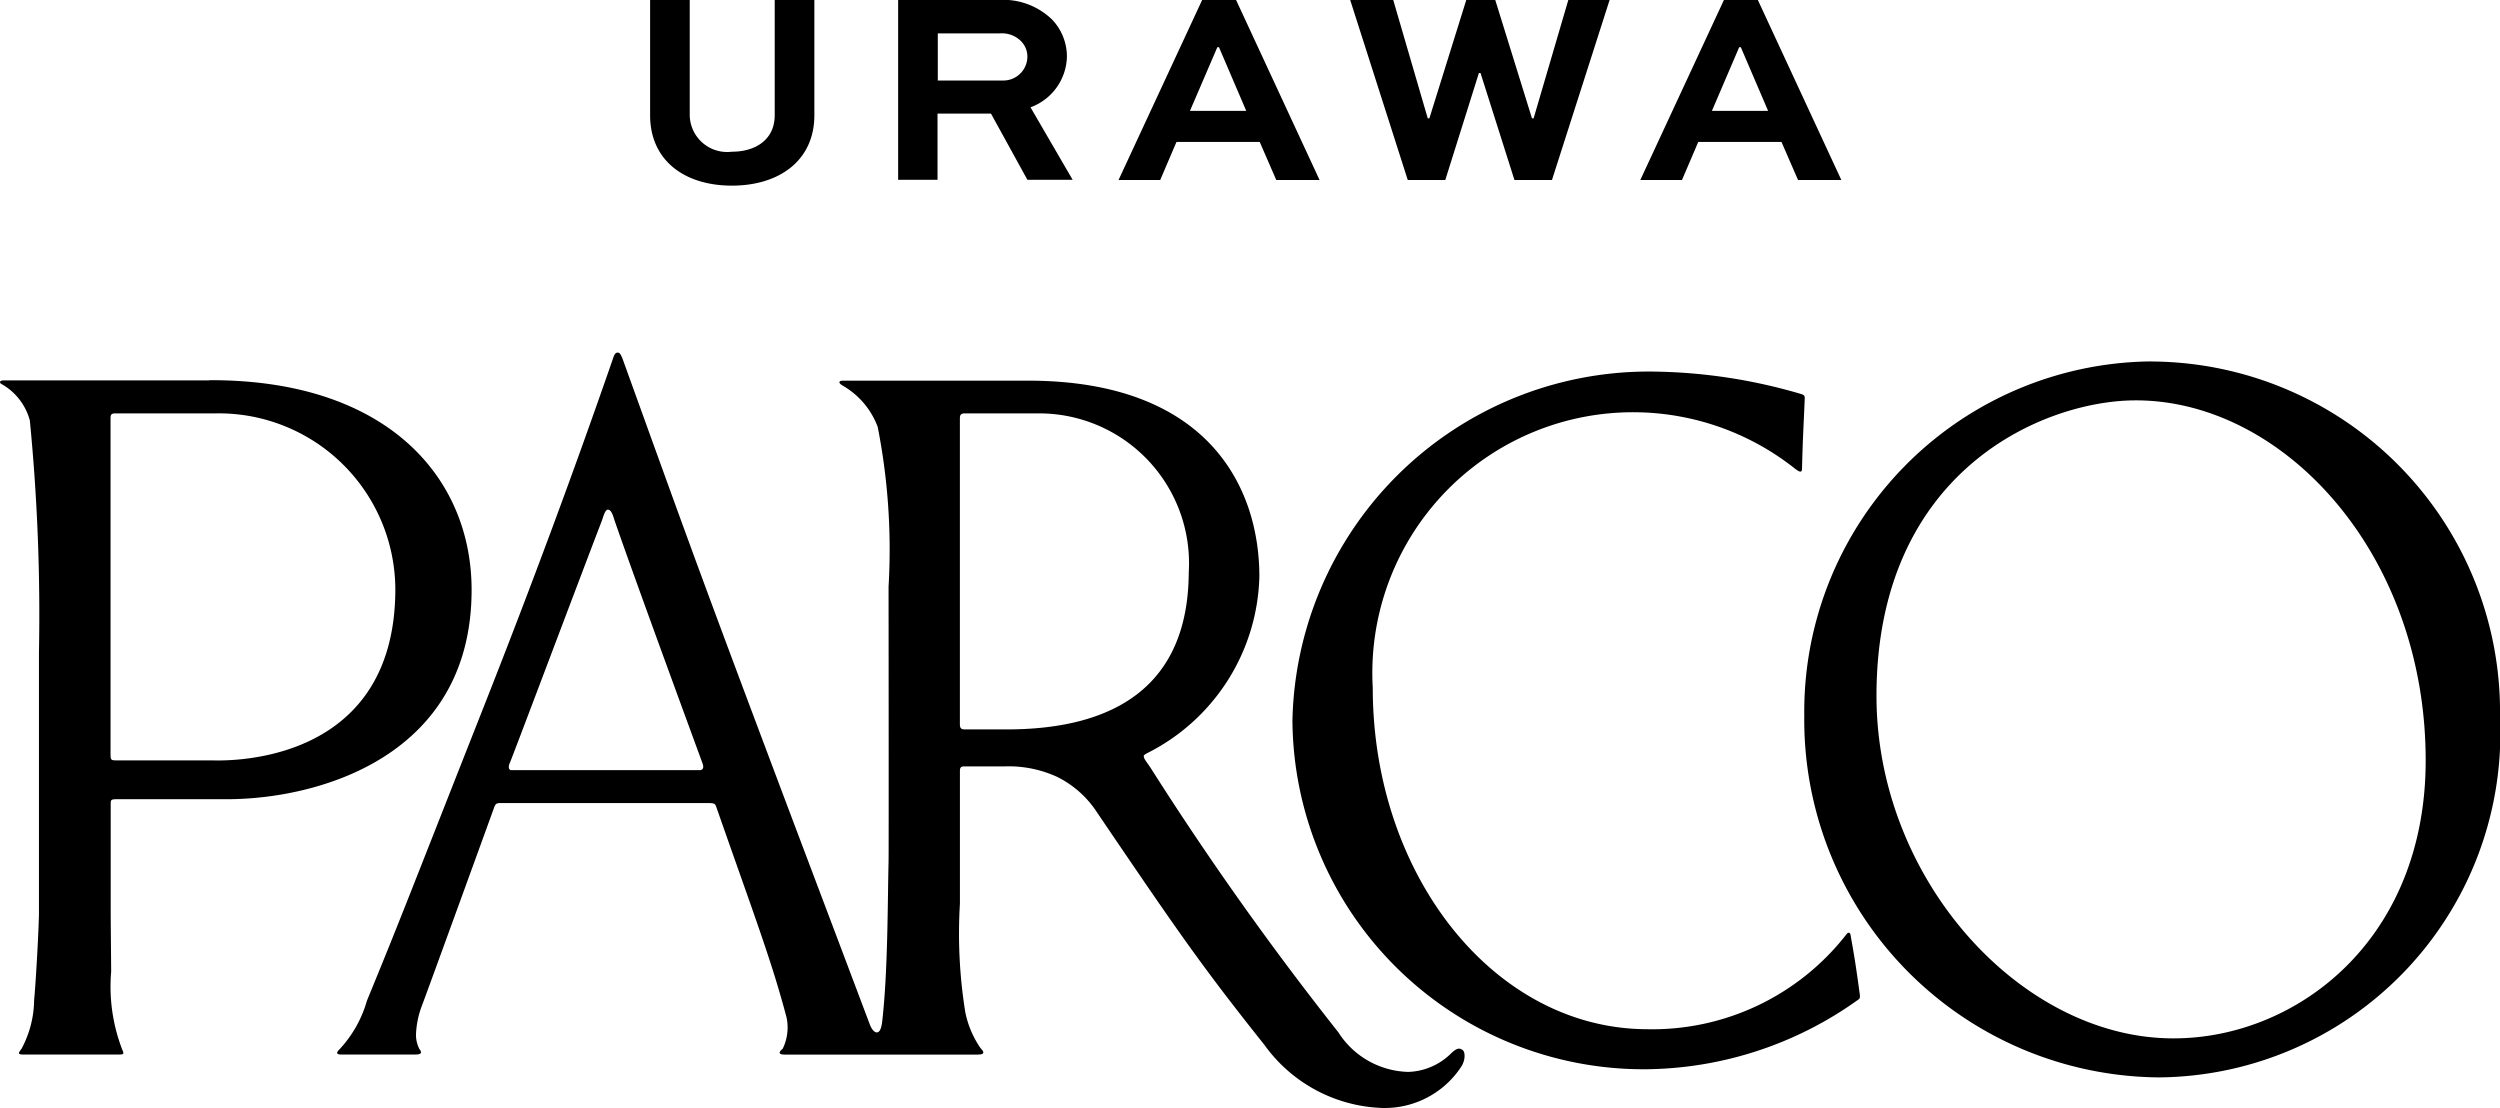 <svg xmlns="http://www.w3.org/2000/svg" width="64.185" height="28.445" viewBox="0 0 64.185 28.445"><path d="M146.316,40.86c.117.09.152.065.154-.017.022-.891.042-1.092.07-1.811,0-.067-.02-.085-.1-.109a13.911,13.911,0,0,0-3.672-.572,9.151,9.151,0,0,0-9.381,8.959,9.018,9.018,0,0,0,9.08,8.951,9.491,9.491,0,0,0,5.431-1.776c.055-.037.067-.05.055-.149-.092-.674-.132-.938-.239-1.532-.01-.05-.057-.072-.1-.012a6.318,6.318,0,0,1-5.135,2.441c-3.918-.017-7.03-3.953-7.03-8.769a6.693,6.693,0,0,1,10.869-5.6Z" transform="translate(-100.205 -28.809)"/><path d="M5.371,39.245H.092c-.109,0-.119.062-.04.1a1.525,1.525,0,0,1,.714.928A51.163,51.163,0,0,1,1,46.236c0,.383,0,6.5,0,6.715-.012.575-.092,1.908-.124,2.2A2.694,2.694,0,0,1,.555,56.4c-.1.132-.095.152.062.152H3.048c.134,0,.142-.015.09-.127a4.5,4.5,0,0,1-.284-2c0-.1-.012-1.336-.012-1.488V50.131c0-.107,0-.132.134-.134H5.819c2.373,0,6.289-1.107,6.289-5.374,0-2.891-2.172-5.4-6.732-5.384ZM5.431,49H2.98c-.139,0-.139-.025-.142-.154V40.235c0-.114.012-.144.134-.144H5.55a4.534,4.534,0,0,1,4.6,4.535C10.133,49.246,5.6,49,5.433,49Z" transform="translate(0 -29.478)"/><path d="M195.094,37.3a8.992,8.992,0,0,0-8.894,9.105,9.178,9.178,0,0,0,9.11,9.277,8.838,8.838,0,0,0,8.752-9.242,8.995,8.995,0,0,0-8.969-9.138Zm.55,17.38c-3.9-.02-7.59-4.095-7.59-8.792,0-5.774,4.271-7.57,6.622-7.588,3.8-.025,7.468,3.9,7.478,9.222C202.164,52.187,198.8,54.7,195.644,54.68Z" transform="translate(-139.877 -28.021)"/><path d="M63.707,54.315c-.07-.042-.124-.09-.3.077a1.632,1.632,0,0,1-1.1.48,2.191,2.191,0,0,1-1.8-1.018,80.147,80.147,0,0,1-4.806-6.767c-.122-.189-.187-.244-.189-.326,0-.03.077-.067.142-.1a5.218,5.218,0,0,0,2.826-4.508c0-2.306-1.328-5.028-5.943-5.028H47.79c-.119,0-.119.062-.017.122a2.044,2.044,0,0,1,.908,1.065,16.288,16.288,0,0,1,.279,4.1c0,.117.007,6.812,0,7.078-.025.993-.015,2.809-.164,4.092-.025.214-.08.276-.139.276s-.129-.075-.177-.2c-1.5-3.983-1.557-4.115-2.943-7.807-1.523-4.058-1.913-5.152-3.4-9.27-.04-.1-.067-.177-.132-.177s-.095.072-.127.174c-.988,2.849-2.057,5.744-3.361,9.046-1.878,4.759-2.115,5.394-2.948,7.416a3.06,3.06,0,0,1-.707,1.254c-.077.075-.095.132.052.132H36.8c.162,0,.194-.042.114-.142a.8.8,0,0,1-.087-.361,2.323,2.323,0,0,1,.152-.751c.085-.216,1.791-4.911,1.846-5.065.04-.119.067-.137.167-.137h5.314c.192,0,.2.012.236.114.963,2.754,1.416,3.936,1.8,5.394a1.248,1.248,0,0,1-.1.8c-.127.1-.087.149.04.149h4.963c.164,0,.194-.045.077-.164a2.49,2.49,0,0,1-.393-.928,12.73,12.73,0,0,1-.137-2.781V47.142c0-.085.03-.114.112-.114h1.042a2.986,2.986,0,0,1,1.341.269,2.6,2.6,0,0,1,1.042.938c2.08,3.065,2.664,3.913,4.284,5.948a3.881,3.881,0,0,0,3.03,1.615,2.349,2.349,0,0,0,2.028-1.072c.109-.179.087-.376.032-.408Zm-19.6-7.19H39.282c-.087,0-.087-.1-.04-.2s1.871-4.941,2.358-6.207c.037-.1.08-.281.154-.281.095,0,.137.172.174.286.458,1.316,1.306,3.637,2.251,6.215C44.223,47.05,44.205,47.125,44.106,47.125Zm7.909-1.047H50.9c-.077,0-.109-.04-.109-.124V38.1c0-.109.035-.137.139-.134h1.814a3.849,3.849,0,0,1,3.923,4.085c-.015,2.876-1.853,4.02-4.652,4.028Z" transform="translate(-26.147 -27.352)"/><path d="M71.3,0V2.96c0,1.154-.893,1.806-2.117,1.806s-2.1-.652-2.1-1.806V0H68.1V2.96a.961.961,0,0,0,1.082.935c.629,0,1.1-.326,1.1-.935V0Z" transform="translate(-50.392)"/><path d="M92.682,4.622V0h2.562a1.805,1.805,0,0,1,1.388.5,1.375,1.375,0,0,1,.383.955,1.419,1.419,0,0,1-.935,1.3l1.082,1.861H96l-.935-1.7H93.693v1.7H92.68ZM93.7.856V2.067h1.657A.617.617,0,0,0,96,1.458a.562.562,0,0,0-.162-.4.692.692,0,0,0-.552-.2H93.7Z" transform="translate(-69.623)"/><path d="M117.577,0h.871l2.144,4.622H119.48l-.425-.978h-2.137l-.418.978h-1.07Zm-.313,2.846h1.445l-.7-1.634h-.042Z" transform="translate(-86.713)"/><path d="M140.445,0l.886,3.038h.042L142.32,0h.744l.943,3.038h.042L144.94,0H146l-1.48,4.622h-.963l-.871-2.747h-.042l-.863,2.747h-.963L139.34,0Z" transform="translate(-104.675)"/><path d="M171.427,0h.871l2.144,4.622H173.33l-.425-.978h-2.137l-.418.978h-1.07Zm-.311,2.846h1.445l-.7-1.634h-.042l-.7,1.634Z" transform="translate(-127.167)"/></svg>
